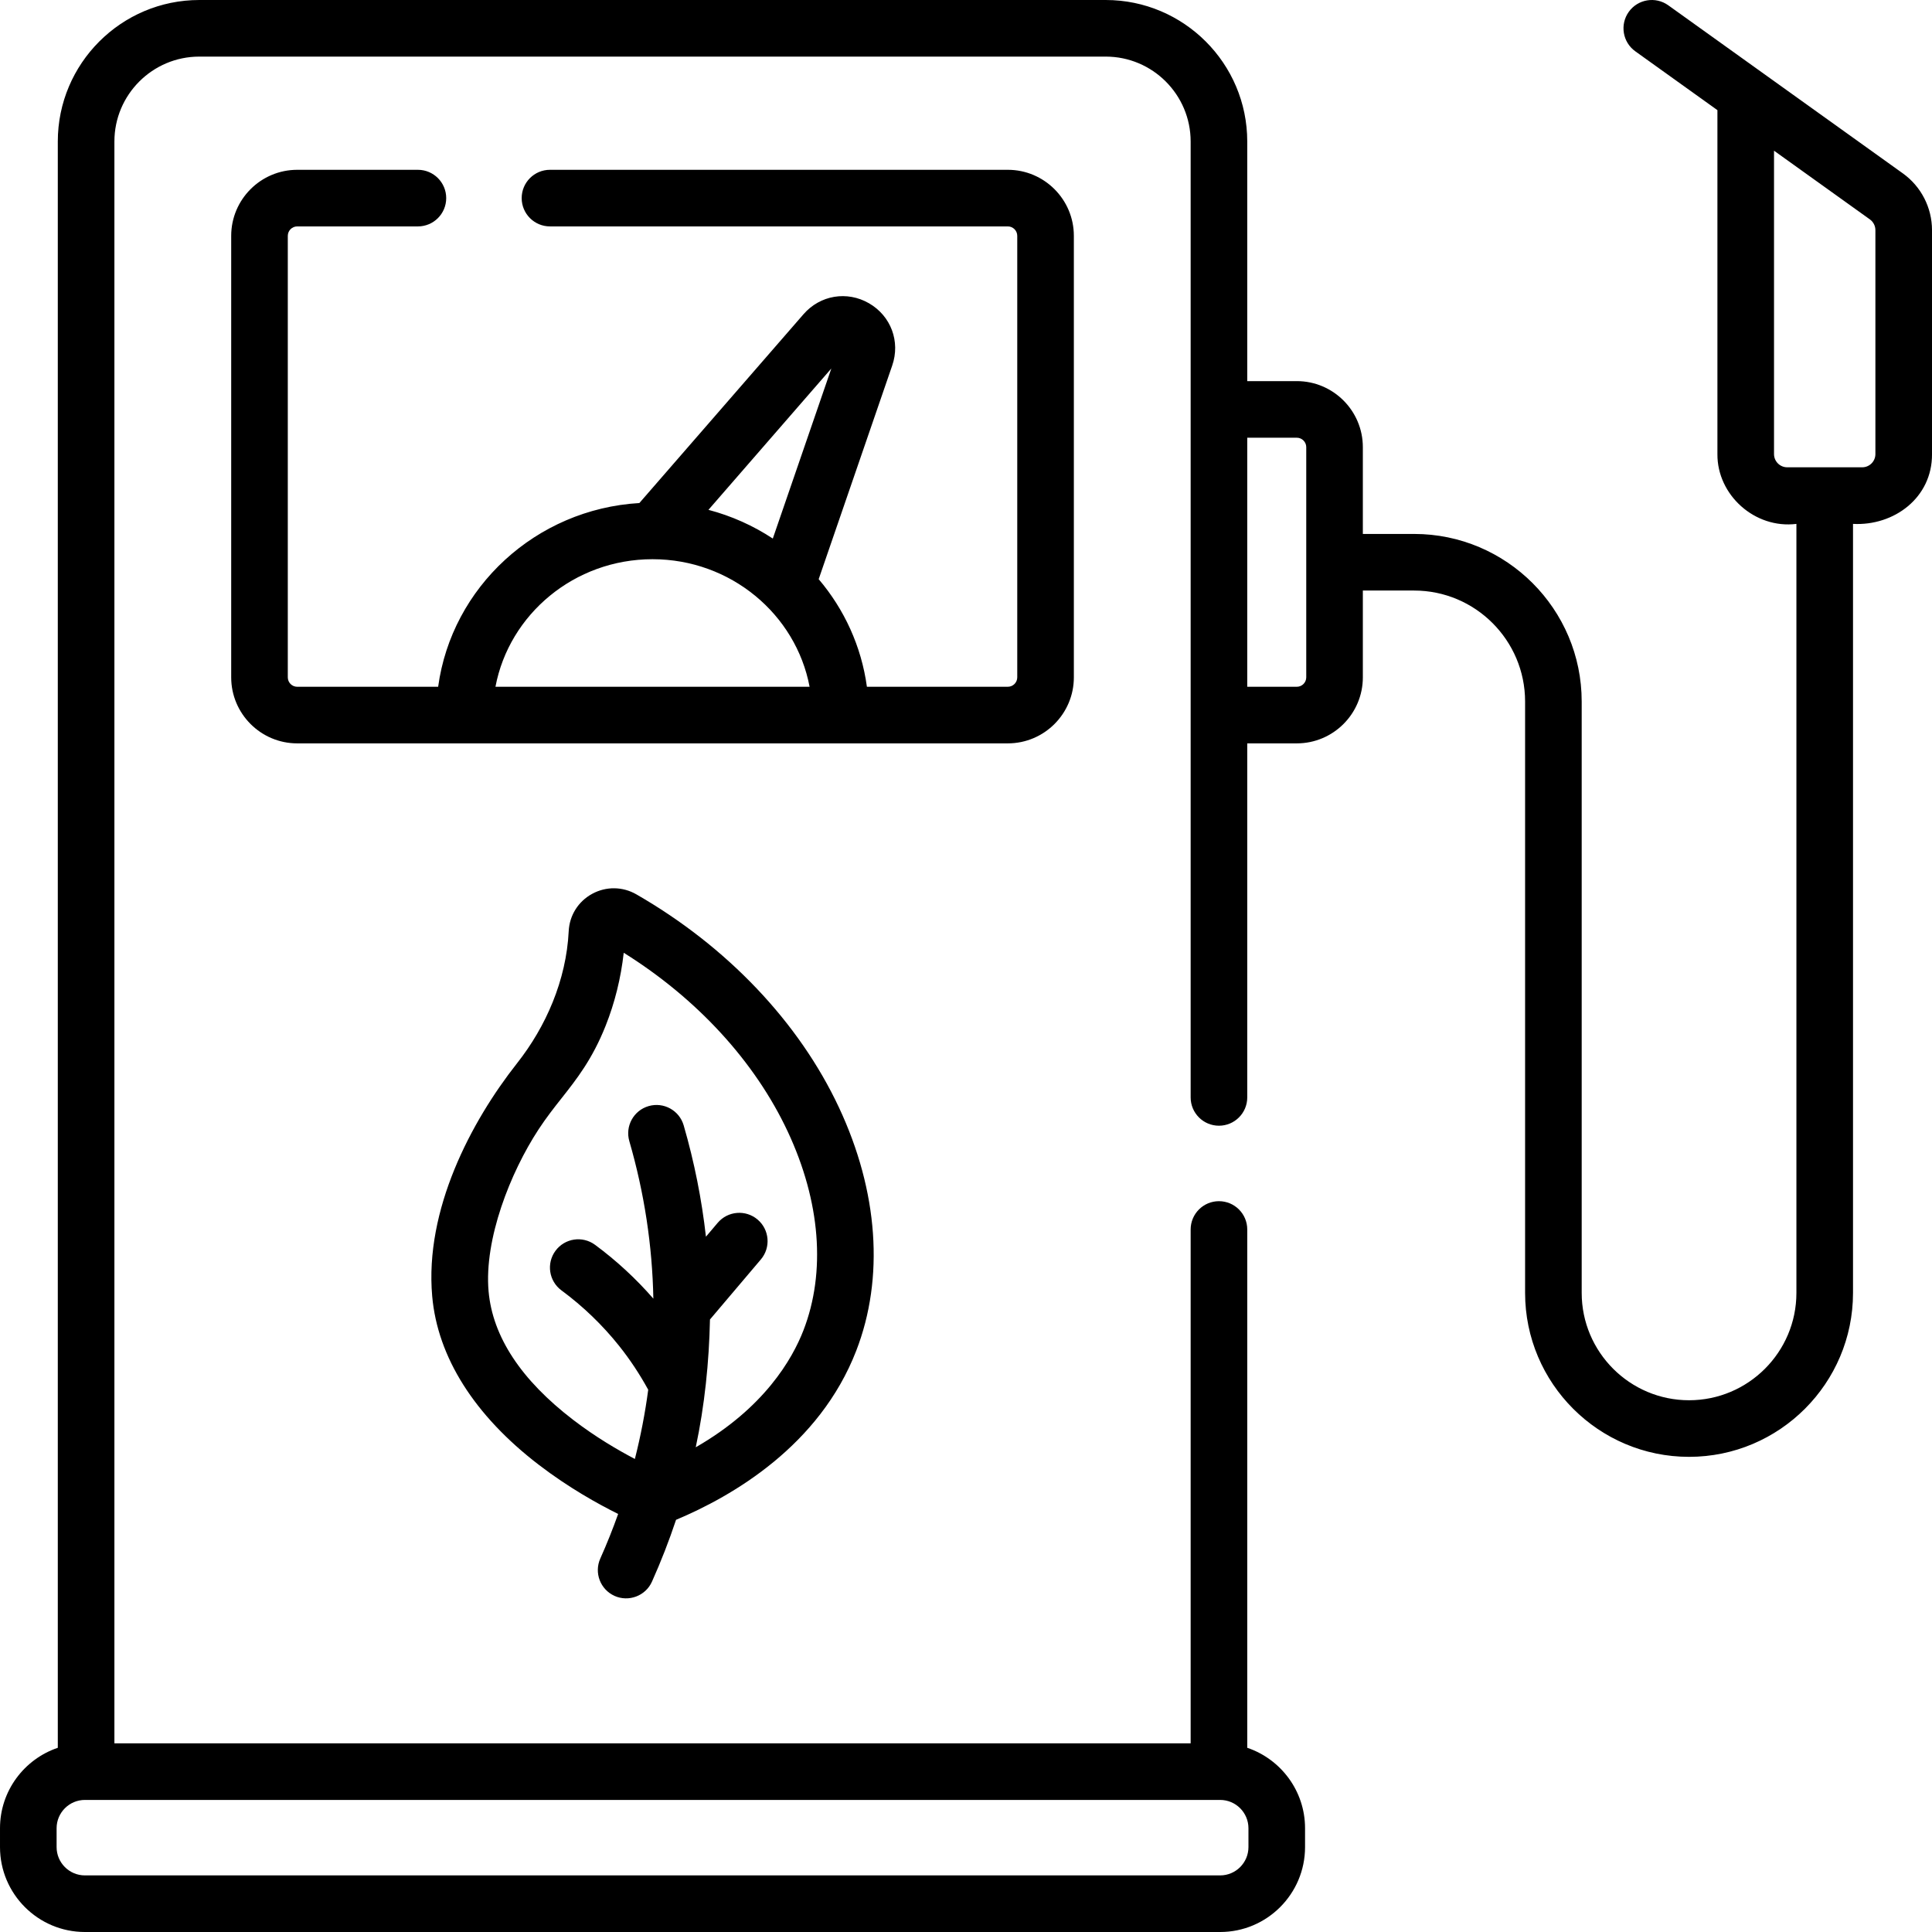 <svg id="Capa_1" enable-background="new 0 0 512 512" height="512" viewBox="0 0 512 512" width="512" xmlns="http://www.w3.org/2000/svg"><g><path d="m162.864 422.932c3.7 1.659 8.197.051 9.912-3.775 2.409-5.372 4.534-10.842 6.384-16.392 14.975-6.276 37.999-19.63 47.751-44.804 7.476-19.298 5.853-42.186-4.57-64.446-10.592-22.622-29.666-42.689-53.707-56.506-3.646-2.094-8.025-2.143-11.717-.126-3.679 2.009-5.999 5.706-6.205 9.888-.644 13.038-6.058 25.332-13.685 35.001-12.252 15.534-24.507 38.855-22.492 61.73 1.423 16.163 11.195 31.618 28.261 44.696 7.887 6.044 15.705 10.383 21.02 13.017-1.421 3.983-2.988 7.922-4.728 11.803-1.694 3.782-.004 8.22 3.776 9.914zm-10.944-46.638c-13.833-10.601-21.383-22.075-22.442-34.105-1.213-13.786 5.767-31.455 13.223-42.85 2.062-3.151 4.117-5.756 6.104-8.275 4.014-5.088 8.165-10.35 11.69-19.213 2.435-6.12 4.042-12.612 4.799-19.358 19.437 12.14 34.772 28.823 43.463 47.384 8.67 18.518 10.15 37.222 4.167 52.667-2.958 7.636-10.391 20.572-28.546 31 2.355-11.033 3.534-22.581 3.771-33.869l13.488-15.914c2.678-3.16 2.288-7.893-.873-10.571-3.16-2.677-7.893-2.287-10.571.873l-3.114 3.675c-1.116-9.924-3.077-19.774-5.895-29.495-1.153-3.979-5.312-6.27-9.292-5.116-3.979 1.153-6.269 5.313-5.116 9.292 3.97 13.695 6.097 27.669 6.368 41.734-4.606-5.287-9.782-10.077-15.447-14.26-3.333-2.462-8.028-1.755-10.489 1.578-2.46 3.332-1.754 8.028 1.578 10.489 5.734 4.234 10.884 9.193 15.306 14.738 2.89 3.623 5.456 7.523 7.692 11.596-.817 6.188-2.008 12.308-3.535 18.346-4.486-2.349-10.411-5.81-16.329-10.346zm132.662-196.794v-117c0-9.649-7.851-17.5-17.5-17.5h-121.332c-4.142 0-7.5 3.358-7.5 7.5s3.358 7.5 7.5 7.5h121.332c1.378 0 2.5 1.122 2.5 2.5v117c0 1.378-1.122 2.5-2.5 2.5h-37.344c-1.465-10.756-6.023-20.561-12.779-28.514l19.491-56.63c2.19-6.347-.342-13.125-6.156-16.484-5.818-3.359-12.958-2.163-17.364 2.908l-43.492 50.03c-27.444 1.626-49.728 22.29-53.325 48.691h-37.344c-1.378 0-2.5-1.122-2.5-2.5v-117c0-1.378 1.122-2.5 2.5-2.5h31.981c4.142 0 7.5-3.358 7.5-7.5s-3.358-7.5-7.5-7.5h-31.981c-9.649 0-17.5 7.851-17.5 17.5v117c0 9.649 7.851 17.5 17.5 17.5h188.313c9.649-.001 17.5-7.851 17.5-17.501zm-64.269-81.85-15.513 45.073c-5.156-3.399-10.904-5.992-17.055-7.61zm-89.012 84.35c3.628-19.205 20.906-33.805 41.624-33.805 20.719 0 37.997 14.599 41.625 33.805zm372.974-136.051-37.273-26.709c-.002-.001-.003-.002-.005-.003l-24.887-17.833c-3.367-2.412-8.052-1.64-10.465 1.728-2.413 3.367-1.639 8.052 1.728 10.465l21.76 15.593v91.148c-.088 10.819 9.897 19.869 20.933 18.5v203.791c0 15.688-12.763 28.451-28.451 28.451s-28.451-12.763-28.451-28.451v-156.721c0-24.486-19.921-44.408-44.408-44.408h-13.589v-23c0-9.649-7.851-17.5-17.5-17.5h-13.134v-63.5c0-20.678-16.822-37.5-37.5-37.5h-240.216c-20.678 0-37.5 16.822-37.5 37.5v425.682c-8.894 3.006-15.317 11.423-15.317 21.318v5c0 12.407 10.093 22.5 22.5 22.5h300.851c12.407 0 22.5-10.093 22.5-22.5v-5c0-9.895-6.423-18.313-15.317-21.318v-137.356c0-4.142-3.358-7.5-7.5-7.5s-7.5 3.358-7.5 7.5v136.174h-285.217v-424.5c0-12.407 10.093-22.5 22.5-22.5h240.216c12.407 0 22.5 10.093 22.5 22.5v253.325c0 4.142 3.358 7.5 7.5 7.5s7.5-3.358 7.5-7.5v-93.825h13.134c9.649 0 17.5-7.851 17.5-17.5v-23h13.589c16.215 0 29.408 13.192 29.408 29.408v156.719c0 23.959 19.492 43.451 43.451 43.451s43.451-19.492 43.451-43.451v-203.79c10.838.577 21.007-6.916 20.934-18.5v-59.35c0-5.95-2.888-11.572-7.725-15.038zm-180.924 431.051c4.136 0 7.5 3.364 7.5 7.5v5c0 4.136-3.364 7.5-7.5 7.5h-300.851c-4.136 0-7.5-3.364-7.5-7.5v-5c0-4.136 3.364-7.5 7.5-7.5zm22.817-297.5c0 1.378-1.122 2.5-2.5 2.5h-13.134v-66h13.134c1.378 0 2.5 1.122 2.5 2.5zm150.832-59.163c0 1.93-1.57 3.5-3.5 3.5h-19.867c-1.93 0-3.5-1.57-3.5-3.5v-80.4l25.405 18.204c.915.656 1.461 1.72 1.461 2.846v59.35z"/></g></svg>